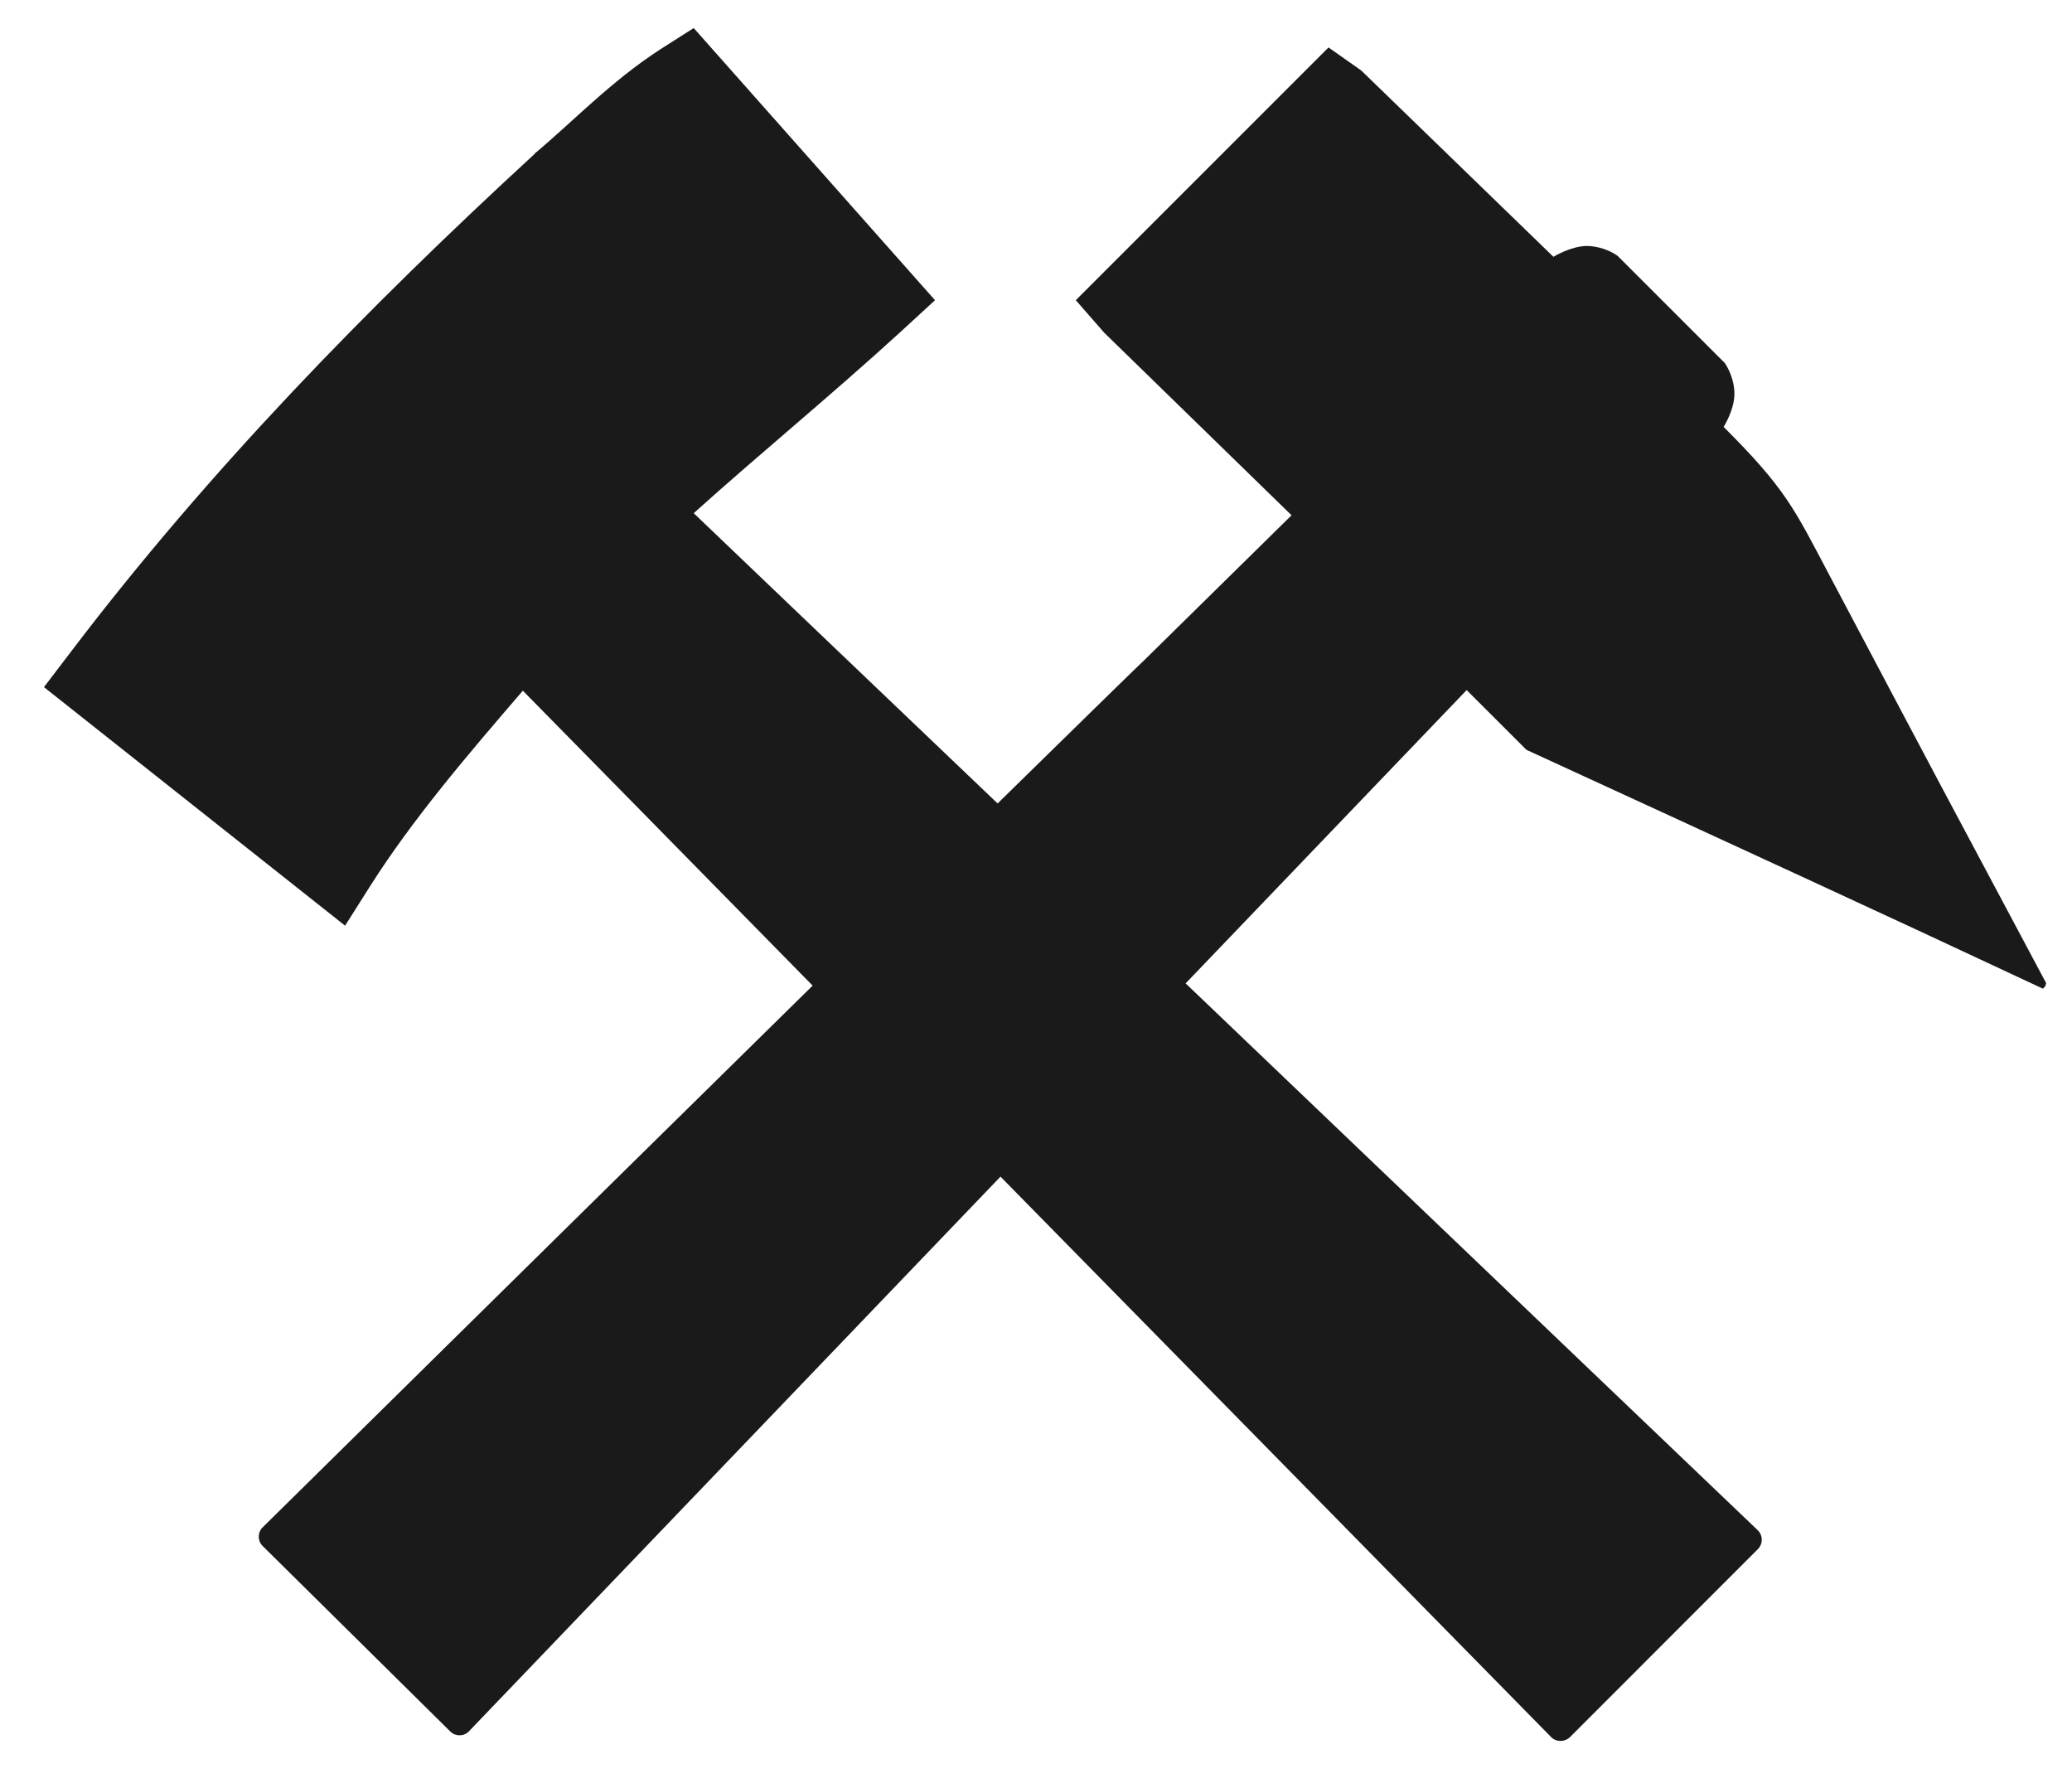 <?xml version="1.0" encoding="utf-8"?>
<!-- Generator: Adobe Illustrator 16.0.0, SVG Export Plug-In . SVG Version: 6.00 Build 0)  -->
<!DOCTYPE svg PUBLIC "-//W3C//DTD SVG 1.1//EN" "http://www.w3.org/Graphics/SVG/1.1/DTD/svg11.dtd">
<svg version="1.1" id="Layer_1" xmlns="http://www.w3.org/2000/svg" xmlns:xlink="http://www.w3.org/1999/xlink" x="0px" y="0px"
	 width="51px" height="44px" viewBox="0 0 51 44" enable-background="new 0 0 51 44" xml:space="preserve">
<path fill="#1A1A1A" d="M43.268,37.662c0,0-7.205-6.882-14.085-13.461l6.917-7.218l1.471,1.47c0,0,6.541,3.003,9.756,4.498
	l2.952,1.378c0.004,0,0.005,0,0.01,0c0.017-0.024,0.036-0.042,0.059-0.065c0-0.021,0.003-0.045,0.017-0.067l-1.519-2.849
	c-1.282-2.395-2.969-5.593-3.829-7.215c-0.856-1.619-1.063-2.101-2.592-3.627c0,0,0.26-0.407,0.266-0.802
	c0.004-0.275-0.101-0.569-0.236-0.769l-2.643-2.642c-0.201-0.14-0.492-0.241-0.765-0.24c-0.397,0.01-0.811,0.267-0.811,0.267
	l-4.73-4.585L32.7,1.168l-6.22,6.22l0.699,0.8l4.611,4.493c0,0-2.407,2.37-3.611,3.552c-0.308,0.29-1.691,1.648-3.624,3.54
	c-3.689-3.52-6.677-6.374-7.48-7.144c1.644-1.478,3.384-2.902,5.083-4.454l0.856-0.787l-5.939-6.698l-0.819,0.522
	c-1.21,0.781-2.17,1.796-3.085,2.558l-0.029,0.034C9.06,7.558,5.15,11.562,1.76,16.021L1.082,16.91l7.412,5.871L9.115,21.8
	c1.051-1.654,2.385-3.211,3.754-4.802c0.73,0.743,3.587,3.646,7.133,7.258c-6.169,6.064-13.535,13.33-13.535,13.33
	c-0.13,0.125-0.13,0.336,0,0.463l4.617,4.564c0.123,0.125,0.334,0.125,0.459-0.006l13.083-13.65
	C31.256,35.703,38.18,42.75,38.18,42.75c0.122,0.126,0.334,0.126,0.464,0l4.627-4.629C43.396,37.991,43.396,37.79,43.268,37.662z"/>
</svg>
